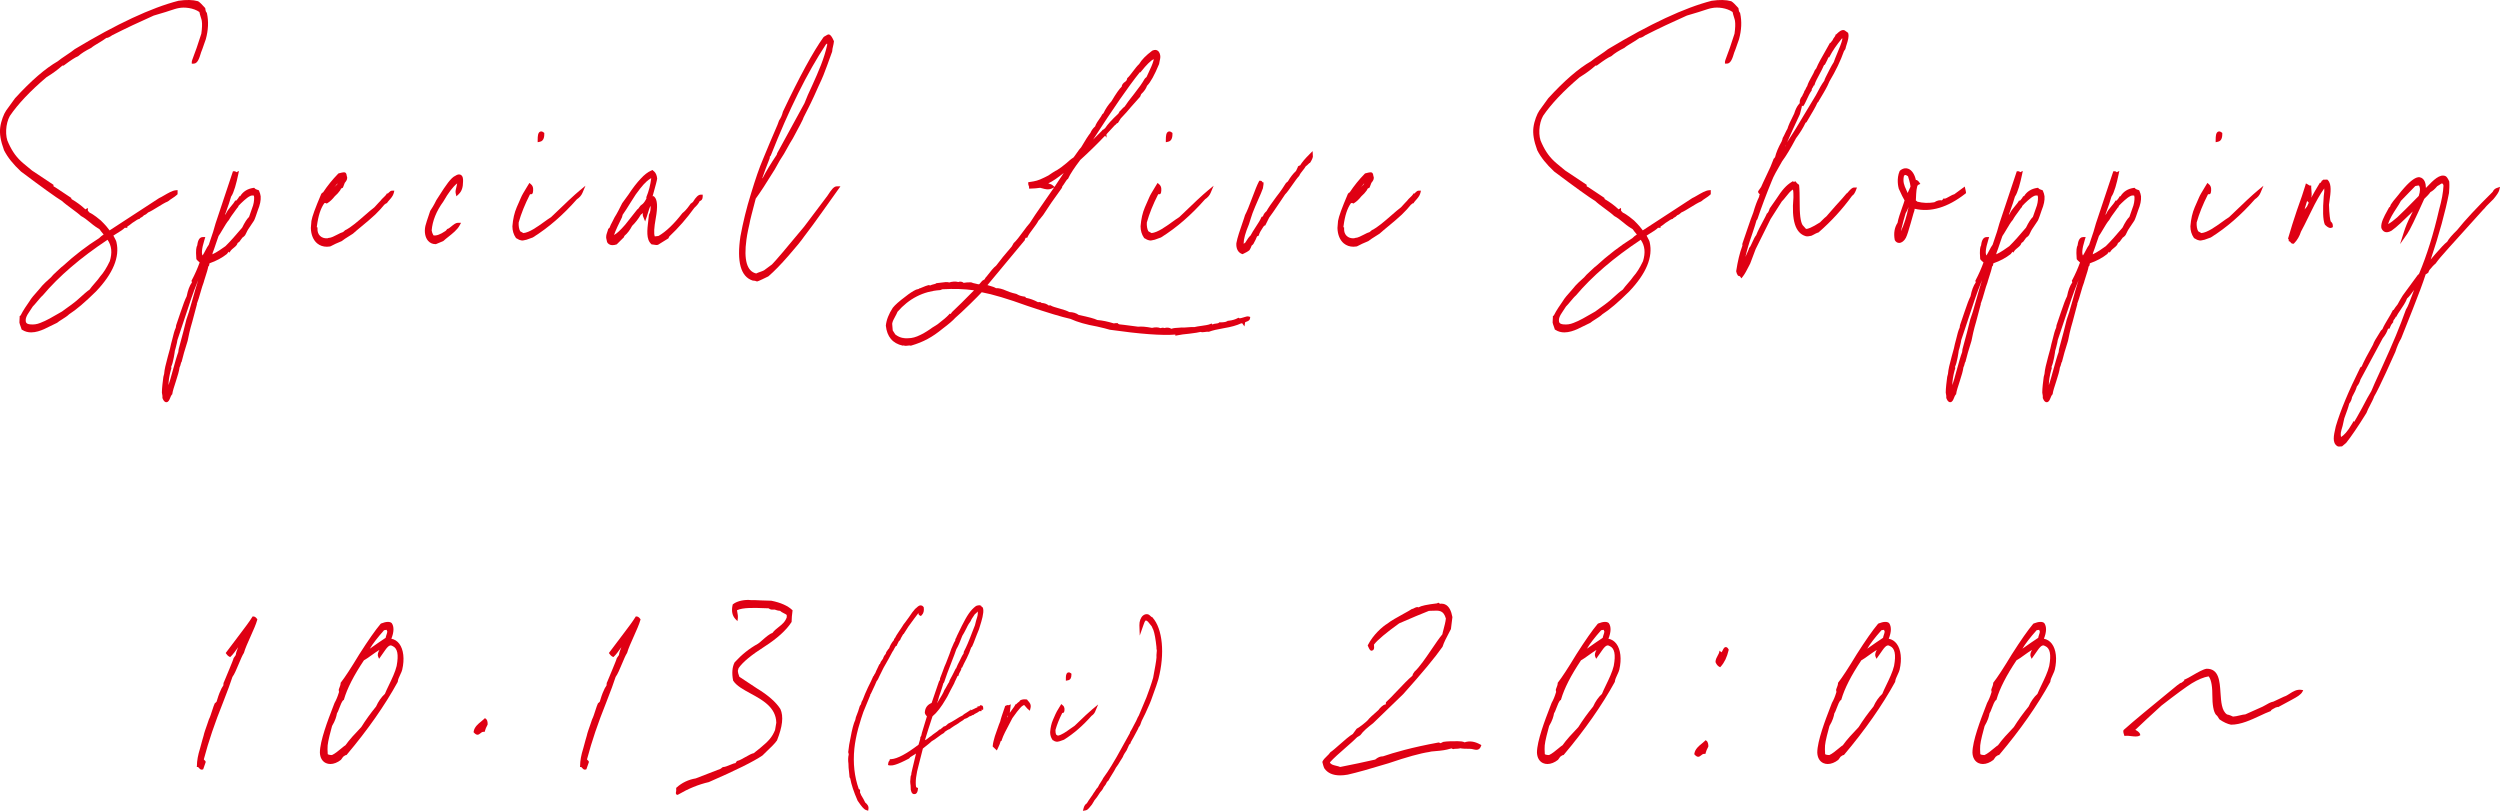 <svg height="126.623" viewBox="0 0 390.4 126.623" width="390.4" xmlns="http://www.w3.org/2000/svg"><g fill="#df0013"><path d="m39.556 96.268h-.112l-.059.096c-.436.712-1.113 1.605-1.898 2.639l-2.153 2.854-.086.118.084.119c.077.109.237.336.489.457l.12.057.099-.089c.298-.266.726-.854 1.151-1.449-.182.426-.337.862-.377 1.228l-.313.449-.034.028v.063c-.043.213-1.065 2.646-1.481 3.648-.095.136-.104.332-.104.543-.219.32-.377.615-.459.855-.193.368-.495 1.292-.606 1.699-.046.026-.079.066-.117.12l-.11.078-.061.07c-.102.194-.235.606-.39 1.083-.17.525-.362 1.12-.504 1.372l-.02.052c-.023.097-.138.419-.258.76-.227.637-.505 1.424-.566 1.777-.042.089-.085.25-.184.63-.085.328-.202.781-.365 1.342-.326 1.024-.492 1.939-.492 2.717l-.021.196h.2c.024.012.078.077.114.12.095.114.242.291.453.291.045 0 .092-.008.142-.026l.09-.032.375-1.074.012-.066c0-.128-.092-.204-.165-.264-.109-.09-.13-.123-.117-.176.76-2.861 1.664-5.532 3.023-8.931.679-1.747 1.158-3.014 1.439-3.913.309-.405.658-1.245.997-2.057.278-.668.566-1.359.777-1.66l.029-.063c.168-.624.603-1.592 1.022-2.528.426-.95.867-1.933 1.044-2.588l.024-.09-.054-.077c-.177-.252-.371-.38-.578-.38z"/><path d="m61.114 99.745c.416-1.039.445-1.89.058-2.438-.286-.273-.86-.254-1.656.057l-.081.058c-.826.984-1.943 2.58-3.323 4.747-1.298 2.147-2.267 3.63-2.878 4.407l-.043.054v.069c0 .224-.114.509-.19.698-.032.081-.056.141-.07.19-.052.084-.036.184-.016.318.009.054.024.155.036.155l-.028.058c-.195.652-.396 1.14-.685 1.66-.074.199-.17.446-.279.73-.701 1.813-2.006 5.189-2.006 7.021.033.79.367 1.371.942 1.635.213.098.447.146.692.146.527 0 1.107-.223 1.65-.649l.351-.486c.041-.023.084-.055.136-.094.066-.049.221-.165.285-.165h.093l.061-.071c3.261-3.866 5.933-7.683 7.941-11.346l.024-.096c0-.244.213-.702.385-1.07.143-.306.266-.57.301-.759.381-1.639.211-3.149-.455-4.039-.319-.427-.746-.697-1.245-.791zm-3.356 1.552c.468-.789 1.168-1.697 2.213-2.878.22-.049.351-.057.422-.058.003.075.023.148.054.207.011.021.023.041.037.059-.018.159-.078.34-.137.517-.053.162-.104.317-.124.458-.56.366-1.669 1.125-2.465 1.697zm.97 9.034c-.87 1.068-1.636 2.129-2.314 3.214-1.016 1.065-1.845 1.952-2.467 2.832-.132.07-.322.226-.635.486-.441.366-1.041.864-1.475 1.046-.423-.005-.615-.092-.659-.146-.066-1.234-.06-1.433.271-2.849l.405-1.545c.502-.828.691-1.515.761-1.963.113-.153.216-.419.365-.816.178-.472.421-1.12.652-1.261l.066-.041.021-.075c.487-1.692 1.534-3.744 3.111-6.097.288-.148.716-.455 1.167-.779.419-.3.877-.628 1.252-.85-.156.305-.35.684-.192 1.059l.141.334.966-1.379c.591-.846.88-.771 1.133-.62.779.342.977 1.306.644 3.116-.219.934-.748 2.031-1.215 2.999-.241.501-.47.975-.619 1.357-.556.506-1.031 1.188-1.38 1.978z"/><path d="m75.864 112.242-.14-.099-.119.122c-.121.124-.28.252-.449.387-.479.386-1.077.866-1.189 1.591l-.015.094.063.071c.218.241.395.329.55.329.168 0 .31-.101.449-.22.145-.123.281-.24.526-.24h.158l.036-.154c.064-.274.199-.562.396-.937l.023-.093c0-.452-.087-.706-.29-.852z"/><path d="m99.395 96.268h-.112l-.059.096c-.436.712-1.113 1.605-1.898 2.639l-2.153 2.854-.086.118.084.119c.077.109.237.336.489.457l.12.057.099-.089c.298-.266.726-.854 1.151-1.449-.182.426-.337.862-.377 1.228l-.313.449-.034.028v.063c-.043.213-1.065 2.646-1.481 3.648-.095.136-.104.332-.104.543-.219.32-.377.615-.459.855-.193.368-.495 1.292-.606 1.699-.046.026-.079.066-.117.12l-.11.078-.061.07c-.102.194-.235.606-.39 1.083-.17.525-.362 1.12-.504 1.372l-.02.052c-.023.097-.138.419-.258.76-.227.637-.505 1.424-.566 1.777-.042.089-.085.25-.184.63-.085.328-.202.781-.365 1.342-.326 1.024-.492 1.939-.492 2.717l-.021.196h.2c.024.012.078.077.114.12.095.114.242.291.453.291.045 0 .092-.008.142-.026l.09-.032.375-1.074.012-.066c0-.128-.092-.204-.165-.264-.109-.09-.13-.123-.117-.176.76-2.861 1.664-5.532 3.023-8.931.679-1.747 1.158-3.014 1.439-3.913.309-.405.658-1.245.997-2.057.278-.668.566-1.359.777-1.66l.029-.063c.168-.624.603-1.592 1.022-2.528.426-.95.867-1.933 1.044-2.588l.024-.09-.054-.077c-.177-.252-.371-.38-.578-.38z"/><path d="m120.459 93.809c-.369 0-.95-.023-1.545-.048-.622-.025-1.254-.061-1.668-.049-.83-.1-2.081.089-2.765.632l-.055.043-.016.068c-.222.952-.065 1.709.465 2.251l.284.291.057-.403c.048-.343-.022-.715-.079-1.014-.02-.101-.037-.199-.048-.28.889-.455 2.834-.38 4.136-.33.308.012.582.022.804.025.125.111.319.197.43.197h.517c.252.09.514.18.835.195.142.146.36.257.59.374.169.086.357.182.46.273-.026.156-.013.239.011.32-.237.748-.742 1.145-1.276 1.566-.343.27-.697.549-.979.928-.414.117-.99.605-1.642 1.182-.226.2-.506.448-.609.494-1.366.759-2.52 1.678-3.632 2.893l-.031.046c-.363.726-.438 1.663-.224 2.783l.03.073c.529.795 1.583 1.368 2.699 1.975 1.862 1.013 3.974 2.161 4.018 4.569l-.194 1.139c-.464 1.136-1.002 1.714-2.281 2.773l-1.054.846c-.276.036-.676.252-1.272.591-.451.255-.961.545-1.198.585-.144 0-.212.118-.267.212-.033.059-.074.128-.122.171h-.009c-.165 0-.398.093-.796.257-.369.153-.828.343-1.079.343-.103 0-.172.062-.259.142-.051.046-.17.154-.224.154l-3.82 1.478c-1.159.195-2.166.675-2.994 1.427l-.065.059.005.437c-.067.291-.083.439.004.548l.095.091h.15l.047-.027c1.62-.946 3.178-1.582 4.8-1.957 4.241-1.848 6.978-3.206 8.365-4.15l.038-.034c.114-.131.361-.365.647-.635.555-.526 1.245-1.18 1.591-1.684.867-2.165 1.046-3.76.534-4.903-.67-1.065-1.931-2.176-3.639-3.208l-2.773-1.835c-.165-.411-.23-.745-.236-.923l.121-.431c.688-.969 1.941-2.008 4.056-3.362 1.95-1.249 3.4-2.562 4.192-3.799l.032-.049v-.059c0-.369.066-1.246.135-1.638l.018-.105-.077-.074c-.677-.646-1.782-1.14-3.236-1.432z"/><path d="m139.596 101.402c.027-.039.077-.118.108-.213.054-.064.116-.159.198-.313h.104l.077-.184c.027-.065.076-.154.129-.253.063-.12.133-.25.191-.377l.087-.018.074-.105.045-.097c.03-.113.14-.298.237-.461.069-.118.142-.238.199-.356h.065l.087-.148c.402-.683.836-1.312 1.546-2.246l.688-.913c-.015.147.01.303.183.386l.193.093.15-.153c.26-.264.365-.669.299-1.139l-.011-.079-.049-.063c-.137-.176-.291-.221-.396-.229-.245-.017-.475.179-.641.34-.064.062-.138.133-.185.159l-.074.06c-.285.316-.595.732-.94 1.262-.413.59-.71.967-.876 1.177-.079.135-.306.511-.716 1.097-.292.417-.509.778-.658 1.095l-.097.01v.195c-.354.41-.617.858-.765 1.304-.093.08-.182.201-.287.363l-.135.193c-.049.07-.091.217-.114.333-.2.202-.337.44-.425.738-.248.299-.404.574-.475.835 0 0-.002 0-.003.001l-.105.051-.044.109c-.039.098-.117.255-.202.43-.141.285-.297.606-.379.84-.102.122-.183.271-.264.469h-.052l-.075.189c-.108.272-.376.819-.748 1.564-.33.707-.615 1.375-.812 1.921-.145.207-.242.453-.283.714l-.147.21-.045.094c-.131.49-.342 1.09-.607 1.737l-.022.113c0 .039-.033.154-.046.203-.01.036-.018.066-.023.092-.258.548-.498 1.457-.732 2.76-.165.709-.285 1.449-.357 2.198l-.043.048.064.091c.011.036.019.102.029.169.007.045.014.091.021.131-.106.395-.121.914-.045 1.424-.018.33.045.887.101 1.379.031.283.061.527.061.642v.079l.121.216c.164.934.53 2.051 1.147 3.462l.117.169c.434.635.823 1.17 1.194 1.292l.341.112.05-.355c.044-.308-.124-.612-.512-.926-.166-.362-.381-.75-.654-1.184-.021-.115-.076-.212-.118-.287-.016-.027-.031-.048-.034-.035v-.498l-.193-.09c-.69-1.924-.925-4.048-.698-6.319.102-.98.302-2.024.61-3.185.373-1.288.612-2.054.798-2.552l1.079-2.621.022-.169.064-.031.045-.102c.04-.091.116-.251.209-.445.208-.438.487-1.025.651-1.44.042-.039.078-.085.108-.133l.113-.186c.105-.256.304-.645.488-1.01.148-.291.288-.568.357-.727.583-1.008 1.082-1.906 1.408-2.541.083-.082.147-.207.225-.368z"/><path d="m150.261 104.227.044-.105c.089-.211.309-.674.639-1.292.292-.578.531-1.153.71-1.71l.092-.096.062-.083c.146-.292.316-.742.523-1.296l.214-.553c.127-.334.227-.596.336-.828.04-.145.098-.329.162-.537.258-.827.61-1.96.491-2.638l-.075-.244-.171-.081-.033-.14-.13-.062c-.159-.076-.325-.041-.516 0l-.195.069c-.874.645-1.392 1.481-2.224 3.116l-.774 1.592c-.049.175-.121.299-.172.372l-.06.103v.095c-.006.036-.012.078-.017.124-.135.177-.257.46-.405.821-.059.145-.107.27-.14.322l-.042.085c-.137.447-.438 1.221-.66 1.786l-.182.475c-.144.274-.346.83-.541 1.367-.148.408-.288.795-.402 1.054-.021.09-.018.18-.007.255-.072.063-.15.149-.174.257l-1.133 3.319-.023.01c-.661.283-1.013.773-1.04 1.523.034.193.139.368.332.551-.074.255-.186.61-.296.964-.144.458-.286.915-.341 1.13-.086.205-.209.722-.252.935l-.149.257v.081c0 .05.005.085.021.065l-.049.061v.096c-.005.05-.062.228-.101.345-.056.172-.113.349-.146.5-1.912 1.449-3.304 2.188-4.25 2.257l-.229.007-.051.214c-.057.06-.152.161-.183.334l-.062.352h.085v.053l.274.023c.34.028.999-.053 2.918-1.075l.107-.096c.013-.018.049-.073.08-.11.13-.068.315-.189.499-.312.154-.102.308-.205.419-.265-.067.269-.139.574-.217.91l-.349 1.457c-.166.62-.186.892-.181.992-.044.053-.099.138-.097.248-.084.754-.084.781 0 1.408.025.296.025.518.025.629l.067.241c.043.143.135.449.473.449.062 0 .133-.01.213-.034.198-.094.322-.338.358-.704l.021-.21-.19-.091c-.036-.017-.072-.031-.107-.04-.148-.826-.004-2.029.432-3.585l.624-2.454c.114-.097.276-.224.452-.361.338-.264.717-.562.94-.787.266-.128.622-.394.996-.675.31-.231.66-.494.838-.573l.075-.033.113-.177c.046-.028.102-.065.176-.115l.198-.131c.074-.024.136-.065.189-.101.021-.015.044-.032.017-.034h.097l.078-.056c.435-.311.908-.618 1.407-.911l.09-.082c.036-.041.19-.131.293-.191.204-.12.415-.243.553-.401.209-.047.48-.151.747-.381.199-.039.361-.113.475-.213h.137l.089-.09c.043-.044.201-.125.317-.184.198-.102.401-.206.548-.342h.325v-.134c.022-.01.043-.021.062-.03l-.062-.193v-.019l.1.193.17-.082v-.188c0-.302-.109-.454-.326-.454l-.141-.023-.089.126c-.018.013-.04.03-.064.051h-.275v.154c-.159.05-.341.141-.543.243-.134.068-.288.145-.418.198l-.124-.108-.038.163c-.015.003-.028.006-.041.007l-.106.011-.075.077c-.051.052-.215.149-.347.227-.234.139-.477.282-.634.451-.247.118-.632.315-1.15.666-.367.233-.729.435-1.074.599l-.087.063c-.341.353-.486.371-.485.371h-.131l-.089.096c-.035.038-.101.084-.171.136-.107.081-.218.164-.305.252-.02.005-.036.011-.051.016h-.089l-.089.099c-.099.109-.349.283-.569.437-.239.167-.467.325-.617.47-.118.06-.299.202-.697.522-.091.029-.183.077-.275.135.125-.444.293-.987.509-1.656l.674-2.073c.666-.541 1.374-1.457 2.093-2.705.135-.193.298-.52.544-1.014l.127-.25c.264-.514.458-.895.607-1.144l.033-.078c.032-.123.14-.333.233-.518.098-.191.19-.374.248-.536.022-.022.045-.047.065-.071h.102l.055-.231c.005-.021.045-.153.331-.666.067-.096.069-.199.055-.276.019-.03.033-.061.045-.089l.104-.049zm-.777-.273c-.079.177-.145.325-.188.445h-.047l-.137.273c-.166.335-.609 1.227-.788 1.514-.062.091-.089.219-.1.315-.112.141-.229.354-.389.654-.092.173-.23.435-.288.494l-.068.111c-.145.414-.553 1.078-.822 1.517-.1.162-.185.301-.241.4-.03.03-.063.066-.099.106.029-.071.061-.143.093-.219l.053-.134c.093-.398.234-.853.423-1.357.176-.502.32-.964.429-1.373.052-.042.116-.109.14-.212.284-.862.617-1.778.992-2.72.492-1.241.788-2.061.896-2.386.286-.482.581-1.148.929-2.095.149-.221.363-.608.623-1.13.288-.617.52-.956.662-1.132l.054-.1c.062-.197.33-.584.489-.815.057-.081.104-.152.141-.207.11-.068.223-.167.335-.296l.092-.112h.002s.008 0 .013 0c.046.465-.019.669-.217 1.299l-.05.177c-.08.286-.14.502-.168.668-.089.212-.226.569-.383.979-.237.621-.522 1.368-.761 1.912-.183.411-.371.836-.556 1.173l-.047.099v.077c-.011.056-.025.125-.034.194-.177.226-.359.601-.59 1.088-.109.233-.224.473-.312.613l-.08.18z"/><path d="m160.46 109.345-.076-.108-.131-.017c-.37-.047-.707.008-.951.158l-.145.201c-.132.065-.247.175-.352.275-.043.042-.108.104-.104.108l-.134.039-.058.128c-.065.147-.238.378-.421.622-.136.181-.279.373-.406.567.031-.164.066-.414.105-.806l.053-.529-.295.14-.219-.018c-.109 0-.185.053-.25.116h-.105l-.065.211c-.031.098-.092.274-.167.49-.197.571-.468 1.352-.548 1.746-.11.24-.245.621-.442 1.184l-.386 1.109-.035.126c-.089.307-.272.945-.297 1.352l-.008.139.642.611.18-.37c.192-.399.336-.761.437-1.103h.105l.066-.208c.216-.669.711-1.596 1.147-2.414.195-.365.375-.702.496-.952.544-.775.948-1.303 1.217-1.586.144-.175.328-.329.514-.429h.154c.048.055.104.126.161.196.114.142.231.283.308.348l.375.321.112-.48c.119-.508-.182-.835-.361-1.03-.044-.047-.085-.091-.116-.135zm-3.079 2.54c-.04.059-.083.123-.127.191.026-.074.055-.155.085-.244.006-.016.011-.032.017-.05h.066c-.015.034-.028.069-.041.102z"/><path d="m170.45 111.789c.265-.177.459-.401.564-.653l.474-1.125-.941.778c-.479.397-1.315 1.174-2.743 2.557-.194.117-.43.286-.687.472-.58.419-1.365.985-1.923 1.058l-.25-.143c-.098-.198-.135-.456-.122-.741.234-.838.573-1.688 1.062-2.656.01 0 .021 0 .03-.002l.161-.028.079-.112.051-.122c.046-.268.075-.652-.209-.896l-.269-.231-.314.519c-.295.484-.489.803-.588 1.052l-.405.926c-.233.539-.373 1.15-.43 1.892 0 .439.121.845.351 1.174l.055.079.091.032c.027.01.092.053.122.074.075.05.146.098.302.112l.136.025c.107 0 .216-.027.311-.051.046-.011.089-.025.121-.026l.672-.239c1.527-.958 2.935-2.177 4.301-3.725z"/><path d="m167.315 105.355v-.154l-.125-.09c-.068-.05-.187-.132-.336-.106l-.146.036-.02.029c-.242.156-.242.619-.242.864v.368l.36-.074c.338-.069.509-.363.509-.872z"/><path d="m179.939 96.374-.098-.02c-.033-.015-.115-.093-.164-.14-.124-.118-.266-.252-.444-.289-.261-.052-.524.018-.744.202-.361.305-.581.906-.56 1.529l.055 1.597.576-1.646c.104-.306.212-.621.373-.726.271.081.434.301.617.552.093.126.188.255.301.371.036.115.09.227.156.353l.1.211c.188.498.365 1.472.488 2.68-.017.108 0 .264.056.543-.057.617-.077.931-.051 1.085-.028.496-.273 1.831-.527 3.173-.281.985-.724 2.225-1.04 3.047l-1.195 2.845c-.075.096-.182.297-.403.817-.08.131-.212.388-.357.672-.187.366-.419.822-.551 1.009l-.069.121v.095l-2.076 3.74c-.2.352-1.238 2.165-2.083 3.282l-.04.072c-.049.125-.193.346-.333.56-.183.281-.372.571-.474.823-.139.116-.262.303-.411.541-.055.086-.129.205-.154.231l-.072.092c-.09.177-.297.468-.496.748-.225.315-.456.64-.594.899-.235.139-.41.392-.498.725l-.119.454.462-.083c.239-.043.447-.283.737-.646.068-.085.125-.16.161-.193l.081-.112c.035-.084.107-.192.178-.301.075-.116.148-.232.197-.33.197-.198.532-.666.884-1.24.176-.179.396-.432.556-.815.209-.224.384-.5.51-.803l.196-.186.064-.091c.093-.198.307-.542.513-.874.245-.395.498-.803.63-1.09.193-.219.433-.622.665-1.012.143-.241.291-.491.367-.585l.053-.101c.077-.256.322-.626.572-.988.029-.056.079-.169.138-.303.086-.197.229-.525.264-.584l.175-.163c.045-.066.06-.136.073-.225.22-.356.555-.982 1.058-1.931.062-.088.092-.175.119-.251.038-.107.071-.199.197-.325l.1-.184c.05-.121.139-.339.225-.622.419-.809.816-1.66 1.253-2.686l.22-.548c.721-1.976 1.062-2.966 1.141-3.303 1.032-3.971.67-7.83-.901-9.602l-.053-.071z"/><path d="m228.706 115.918c-.243-.139-.695-.171-1.067-.171-.894 0-1.6 0-2.235.101l-.055.017c-.058.027-.11.055-.158.08-.1.052-.186.097-.237.097l-.072.011c-.035-.044-.116-.111-.239-.106-4.181.76-7.021 1.593-8.675 2.161-.453.006-.761.133-1.226.506l-2.637.58-2.825.576c-.188-.086-.412-.139-.63-.189-.511-.119-.864-.224-.969-.533.529-.611 1.572-1.523 2.498-2.332.712-.623 1.386-1.212 1.748-1.596l.46-.281.06-.056c.429-.613 1.192-1.24 1.972-1.84l4.692-4.535c3.004-3.349 4.956-5.699 6.145-7.397l.027-.057c.182-.606.598-1.397 1.125-2.398l.169-.321.231-1.871-.006-.03c-.173-.93-.48-1.532-.938-1.841-.289-.195-.635-.265-1.026-.21-.05-.07-.111-.153-.229-.153-.08 0-.134.039-.175.085-1.633.197-2.493.379-2.911.625-.222-.114-.511.034-.698.132-.094.049-.224.117-.277.117h-.064l-.052.037c-.202.144-.684.409-1.241.716-.906.499-2.034 1.119-2.533 1.538-.769.458-2.212 1.721-3.036 3.327l-.043.083.036.086c.253.602.378.72.532.736.053.006.104-.006.148-.033.066-.016.126-.051.172-.101.153-.171.121-.478.096-.725-.004-.033-.007-.064-.01-.091.513-.689 1.918-1.87 3.941-3.32 2.127-.941 3.546-1.508 4.228-1.781.202-.081.342-.137.417-.169.196-.001.389-.011.574-.02 1.025-.051 1.707-.084 2.073 1.216-.045.503-.222 1.163-.363 1.695-.103.382-.163.616-.181.764-.474.567-1.057 1.425-1.673 2.332-.896 1.32-1.913 2.815-2.674 3.502l-.064.062v.057c-.027.023-.065.058-.104.112-.065.094-.136.262-.163.404-.639.529-1.586 1.528-2.426 2.413-.653.689-1.271 1.34-1.648 1.673l-.068.06v.091c0 .123-.012.198-.031.253-.023 0-.037 0-.055.002-.391.039-.921.629-1.085.874-.899.79-1.462 1.29-1.667 1.588-.255.274-1.201 1.049-1.739 1.337l-.594.812c-.525.302-1.306.99-2.062 1.657-.567.501-1.104.974-1.422 1.18l-.067.074c-.078.148-.279.342-.474.53-.282.272-.575.554-.705.863l-.025.06.016.063c0 .008.184.778.306.954.504.719 1.325 1.082 2.451 1.082.368 0 .768-.039 1.2-.116 1.374-.31 3.569-.924 6.355-1.776 2.866-.975 5.009-1.568 6.368-1.762l.058-.017c.1-.048.39-.071.757-.102.233-.019.511-.042.831-.077.88-.09 1.479-.26 1.845-.366.067.056.144.094.222.107.083.015.164.001.24-.035.224-.002.646-.015.912-.089.246.06.776.09 1.581.09.133 0 .283.037.43.073.404.098.949.232 1.205-.502l.057-.16-.148-.082c-.91-.5-1.697-.611-2.473-.345z"/><path d="m251.173 99.745c.416-1.039.445-1.89.058-2.438-.286-.273-.86-.254-1.656.057l-.081.058c-.826.984-1.943 2.58-3.323 4.747-1.298 2.147-2.267 3.63-2.878 4.407l-.043.054v.069c0 .224-.114.509-.189.698-.032.08-.056.14-.07.189-.053.085-.037.186-.016.321.008.054.023.154.035.154l-.027.056c-.196.653-.397 1.141-.686 1.66-.074.199-.17.446-.279.73-.701 1.813-2.006 5.189-2.006 7.021.033.79.367 1.371.942 1.635.213.098.447.146.692.146.527 0 1.108-.223 1.651-.649l.35-.486c.041-.023.084-.055.136-.094.066-.049.221-.165.285-.165h.093l.061-.071c3.26-3.865 5.932-7.682 7.942-11.346l.024-.096c0-.244.213-.702.384-1.07.143-.306.266-.57.301-.758.381-1.639.211-3.149-.455-4.039-.319-.427-.746-.697-1.245-.791zm-3.356 1.552c.468-.789 1.168-1.697 2.213-2.878.22-.049.351-.057.422-.058.003.075.023.148.054.207.011.021.023.041.037.059-.018.159-.078.34-.137.517-.053.162-.104.317-.124.458-.56.366-1.669 1.125-2.465 1.697zm.97 9.034c-.87 1.068-1.636 2.129-2.314 3.214-1.016 1.065-1.845 1.952-2.467 2.832-.132.07-.322.226-.635.486-.441.366-1.041.864-1.475 1.046-.423-.005-.615-.092-.659-.146-.066-1.234-.06-1.433.271-2.849l.405-1.545c.502-.828.691-1.515.761-1.963.113-.153.216-.419.365-.816.178-.472.421-1.12.652-1.261l.066-.041.021-.075c.487-1.692 1.534-3.744 3.111-6.097.288-.148.716-.455 1.167-.779.419-.3.877-.628 1.252-.85-.156.305-.35.684-.192 1.059l.141.334.966-1.379c.591-.846.88-.771 1.133-.62.779.342.977 1.306.644 3.116-.219.934-.748 2.031-1.215 2.999-.241.501-.47.975-.619 1.357-.556.506-1.031 1.188-1.38 1.978z"/><path d="m269.504 101.044h-.007c-.234.005-.354.248-.471.484-.054.109-.154.311-.199.334 0 0-.017-.004-.05-.033l-.251-.224-.076.328c-.02.082-.102.232-.182.377-.167.305-.375.684-.375 1.046l.019.084c.122.262.286.548.577.686l.135.064.1-.111c.566-.629.965-1.462 1.217-2.548l.018-.074-.036-.067c-.081-.149-.212-.346-.418-.346z"/><path d="m266.349 115.586-.119.122c-.121.124-.28.252-.449.387-.479.386-1.077.866-1.189 1.591l-.015.094.063.071c.218.242.395.329.55.329.168 0 .31-.101.449-.22.145-.123.281-.24.526-.24h.158l.036-.154c.064-.274.199-.562.396-.937l.023-.093c0-.194-.028-.664-.29-.851l-.14-.099z"/><path d="m294.947 99.745c.416-1.039.445-1.89.058-2.438-.285-.273-.86-.254-1.656.057l-.081.058c-.826.984-1.943 2.58-3.323 4.747-1.298 2.147-2.267 3.63-2.878 4.407l-.043.054v.069c0 .224-.114.509-.189.698-.032.08-.056.14-.07.189-.053.085-.037.186-.016.321.008.054.023.154.035.154l-.027.056c-.196.653-.397 1.141-.686 1.66-.074.199-.17.446-.279.73-.701 1.813-2.006 5.189-2.006 7.021.033.79.367 1.371.942 1.635.213.098.447.146.692.146.527 0 1.108-.223 1.651-.649l.35-.486c.041-.023.084-.055.136-.094.066-.049.221-.165.285-.165h.093l.061-.071c3.26-3.865 5.932-7.682 7.942-11.346l.024-.096c0-.244.213-.702.384-1.07.143-.306.266-.57.301-.758.381-1.639.211-3.149-.455-4.039-.319-.427-.746-.697-1.245-.791zm-3.356 1.552c.468-.789 1.168-1.697 2.213-2.878.22-.049.351-.057.422-.058.003.075.023.148.054.207.011.021.023.041.037.059-.018.159-.078.34-.137.517-.053.162-.104.317-.124.458-.56.366-1.669 1.125-2.465 1.697zm.97 9.034c-.87 1.068-1.636 2.129-2.314 3.214-1.016 1.065-1.845 1.952-2.467 2.832-.132.07-.322.226-.635.486-.441.366-1.041.864-1.475 1.046-.423-.005-.615-.092-.659-.146-.066-1.234-.06-1.433.271-2.849l.405-1.545c.502-.828.691-1.515.761-1.963.113-.153.216-.419.365-.816.178-.472.421-1.12.652-1.261l.066-.041.021-.075c.487-1.692 1.534-3.744 3.111-6.097.288-.148.716-.455 1.167-.779.419-.3.877-.628 1.252-.85-.156.305-.35.684-.192 1.059l.141.334.966-1.379c.591-.846.881-.771 1.133-.62.779.342.977 1.306.644 3.116-.219.934-.748 2.031-1.215 2.999-.241.501-.47.975-.619 1.357-.556.506-1.031 1.188-1.38 1.978z"/><path d="m319.178 99.745c.416-1.039.445-1.89.058-2.438-.286-.273-.86-.254-1.656.057l-.081.058c-.826.984-1.943 2.58-3.323 4.747-1.298 2.147-2.267 3.63-2.878 4.407l-.043.054v.069c0 .224-.114.509-.19.698-.032.081-.056.141-.07.19-.052.084-.036.184-.016.318.009.054.024.155.036.155l-.028.058c-.195.652-.396 1.14-.685 1.66-.074.199-.17.446-.279.73-.701 1.813-2.006 5.189-2.006 7.021.033.79.367 1.371.942 1.635.213.098.447.146.692.146.527 0 1.107-.223 1.65-.649l.351-.486c.041-.023.084-.055.136-.094.066-.049.221-.165.285-.165h.093l.061-.071c3.261-3.866 5.933-7.683 7.941-11.346l.024-.096c0-.244.213-.702.385-1.07.143-.306.266-.57.301-.759.381-1.639.211-3.149-.455-4.039-.319-.427-.746-.697-1.245-.791zm-3.356 1.552c.468-.789 1.168-1.697 2.213-2.878.22-.049.351-.057.422-.058.003.075.023.148.054.207.011.021.023.041.037.059-.018.159-.078.34-.137.517-.053.162-.104.317-.124.458-.56.366-1.669 1.125-2.465 1.697zm.97 9.034c-.87 1.068-1.636 2.129-2.314 3.214-1.016 1.065-1.845 1.952-2.467 2.832-.132.07-.322.226-.635.486-.441.366-1.041.864-1.475 1.046-.423-.005-.615-.092-.659-.146-.066-1.234-.06-1.433.271-2.849l.405-1.545c.502-.828.691-1.515.761-1.963.113-.153.216-.419.365-.816.178-.472.421-1.12.652-1.261l.066-.041.021-.075c.487-1.692 1.534-3.744 3.111-6.097.288-.148.716-.455 1.167-.779.419-.3.877-.628 1.252-.85-.156.305-.35.684-.192 1.059l.141.334.966-1.379c.591-.846.88-.771 1.133-.62.779.342.977 1.306.644 3.116-.219.934-.748 2.031-1.215 2.999-.241.501-.47.975-.619 1.357-.556.506-1.031 1.188-1.38 1.978z"/><path d="m357.57 108.318c-.302.193-.586.376-.915.476l-1.642.77c-.441.073-.936.366-1.298.581-.158.094-.307.182-.394.212l-2.685 1.2c-.22.009-.514.077-.851.156-.363.085-.772.181-1.078.19-.186-.091-.521-.249-.935-.335-.829-.544-.924-1.979-1.016-3.366-.122-1.854-.249-3.771-2.153-3.771-.527.058-1.426.579-2.218 1.039-.469.272-.911.529-1.166.624l-.128.03v.139c-.02.046-.153.145-.233.205-.063.047-.127.095-.182.142-.203.034-.378.18-.499.281-.027.023-.052.044-.071.059l-.086.046c-.477.393-1.064.874-1.712 1.404-2.167 1.775-5.136 4.206-6.641 5.561-.177.175-.077.471.039.814l.053.157.165-.023c.229-.032.555.006.868.043.251.03.494.058.715.058.231 0 .437-.032.598-.127l.128-.076-.036-.145c-.081-.319-.463-.538-.744-.688.971-.945 2.599-2.431 3.7-3.436l.396-.363c2.132-1.659 3.897-2.954 4.722-3.464.969-.591 1.897-.975 2.628-1.088.278.333.579 1.094.579 2.829 0 1.657.187 2.693.571 3.168l.06.074h.049c.066.065.201.266.402.599l.056.06c.577.408 1.229.713 1.783.819 1.531 0 3.124-.745 4.53-1.402.572-.268 1.113-.52 1.596-.696l.09-.036.031-.089c.037-.104.43-.303.559-.369.092-.046.153-.078.198-.106.115-.01.205-.046.287-.084l.048.047 2.062-1.113.008-.004c.083-.05.186-.105.3-.167.508-.277 1.203-.656 1.443-1.131l.122-.243-.269-.044c-.729-.122-1.318.253-1.835.583z"/><path d="m26.313 31.39c.08-.092.341-.263.569-.413.289-.19.587-.386.763-.565l.086-.088v-.638l-.328.031c-.488.046-1.19.456-1.811.817-.284.166-.553.323-.753.407l-7.724 5.038c-.21-.3-.619-.814-1.367-1.546-.194-.167-1.134-.957-1.774-1.239-.057-.102-.143-.172-.203-.221-.017-.013-.037-.03-.043-.015l-.019-.489-.372.225c-.648-.607-1.352-1.128-2.144-1.588-.019-.033-.042-.067-.066-.103v-.095l-1.727-1.149c-.413-.279-.754-.509-1.048-.67v-.227l-3.359-2.236-1.342-1.113c-1.023-.867-1.691-1.77-2.315-3.137-.582-1.055-.481-3.06.202-4.27 1.26-1.859 3.196-3.902 5.718-6.044.968-.592 1.799-1.202 2.474-1.814h.2l.08-.06c1.071-.799 1.731-1.226 2.141-1.385l.092-.057c.438-.398 1.102-.82 1.971-1.254l.068-.046c.213-.194.67-.468 1.111-.734.44-.264.894-.536 1.204-.783.231-.004.529-.143.912-.42 2.057-1.045 4.254-2.084 6.496-3.077l1.871-.56.526-.173c.66-.217 1.181-.389 1.521-.438.897-.184 2.304-.026 3.216.616.044.253.138.554.223.824.065.21.134.427.149.542.076.488.048 1.187-.074 2.027l-.735 2.225-.353.957c-.383 1.037-.401 1.093-.401 1.186v.3h.3c.619 0 .891-.894 1.108-1.612l.033-.117c.132-.301.317-.842.48-1.319.11-.322.206-.604.271-.766.394-1.438.453-2.799.177-4.046l-.02-.089-.066-.063c-.027-.026-.12-.144-.169-.561l-.011-.098-.178-.192c-.312-.346-.641-.697-.907-.86l-.073-.032c-.772-.221-1.808-.245-3.018-.064-4.213 1.077-9.65 3.61-16.207 7.56-.268.235-.8.592-1.314.937-.554.372-1.077.722-1.326.948-1.979 1.144-4.158 3.026-6.682 5.782l-1.39 1.923c-.349.498-.787 1.611-.919 2.611-.129.989.055 2.116.594 3.581.552 1.092 1.409 2.173 2.646 3.325 3.213 2.413 5.515 4.069 6.428 4.619.297.294.874.721 1.484 1.173.567.42 1.153.854 1.42 1.118l.069.051c.417.224.896.566 1.421 1.016.601.516 1.098.827 1.449 1.043.13.206.348.466.542.698.033.039.065.078.096.114-.277.177-.522.375-.707.573-1.935 1.214-3.837 2.675-5.653 4.344-.117.07-.266.207-.549.471l-.387.357c-.47.427-.774.736-.929.945-.332.277-1.396 1.25-1.748 1.754-.102.127-.249.292-.416.479-.413.462-.926 1.037-1.208 1.529-.389.557-.972 1.39-1.369 2.19l-.15.108v.155c0 .126-.013.286-.023.435-.011.144-.02.278-.016.421.03.17.114.401.196.624.049.132.094.251.11.321l.027.118.102.066c.447.291.927.399 1.401.399.733 0 1.452-.26 2.015-.505l2.037-.991.095-.072c.065-.075.38-.272.632-.431.423-.266.899-.566 1.156-.834 1.094-.694 2.499-1.888 4.186-3.556 2.663-2.791 3.739-5.384 3.2-7.691-.032-.185-.164-.439-.36-.805-.043-.079-.085-.157-.122-.229.166-.116.37-.239.582-.367.44-.267.894-.541 1.203-.852.034.003.065.003.092.003h.3v-.196c.051-.039.153-.11.362-.239l.446-.348c.084-.04.183-.108.331-.211.185-.129.494-.345.651-.373l.122-.028.071-.095c.018-.024.098-.1.201-.137v-.002c.154-.057.323-.226.417-.33.242-.085.457-.23.653-.439.367-.148.895-.473 1.451-.816.593-.365 1.206-.744 1.602-.892l.12-.083zm-13.808 15.075c-.257.231-.478.431-.618.543-.346.304-1.066.815-1.593 1.189-.321.228-.577.411-.603.443-.124.064-.331.186-.593.34-.717.421-1.916 1.126-2.806 1.445-.53.216-1.037.288-1.593.227-.602-.057-.683-.319-.685-.603-.034-.3.136-.744.474-1.226l.63-.96c.17-.16.404-.441.673-.762.306-.366.652-.781.887-.974 2.513-2.981 5.915-5.902 10.117-8.682.648.939.755 2.019.351 3.341-.517 1.072-.97 1.795-1.502 2.387-.164.264-.515.67-.854 1.063-.321.371-.625.723-.797.983-.378.245-.991.798-1.488 1.246z"/><path d="m35.705 39.304.107.155.247-.352c.07-.099.271-.265.434-.397.188-.155.351-.288.434-.407.04-.057.127-.179.188-.362l.262-.187.466-.637c.169-.105.462-.342.549-.608.023-.044.057-.109.093-.184.079-.164.187-.391.268-.507l.907-1.358c.105-.152.429-1.094.595-1.606.354-.865.499-1.557.453-2.2-.042-.296-.123-.574-.242-.828l-.053-.114-.212-.073c-.141-.047-.301-.099-.396-.2l-.106-.114-.154.022c-.9.128-1.602.576-2.04 1.297h-.112l-.09.129-.084.153c-.019.043-.117.156-.177.223-.052.06-.103.118-.148.177h-.18l-.083.166c-.069.138-.262.369-.466.613-.346.412-.733.876-.905 1.32-.041.036-.084.079-.129.129.062-.173.123-.348.186-.521.302-.848.613-1.723.773-2.325.447-.612.845-2.185 1.104-3.417l.124-.594-.404.193c-.066-.07-.168-.147-.317-.147h-.216l-2.72 8.159c-.138.584-.512 1.762-1.056 3.32-.159.19-.332.52-.529.896-.14.265-.303.577-.438.779-.005-.008-.01-.017-.015-.027-.13-.246-.18-.871.317-2.456l.122-.39h-.408c-.655 0-.8.879-.852 1.301-.14.223-.252.711-.141 2.059l.007.081.046.066c.087.124.212.231.333.335.046.04.093.08.134.118-.33.918-.741 1.848-1.224 2.766l-.052.098.071.241c-.374.534-.643 1.248-.82 2.178-.252.491-.547 1.26-.952 2.48l-.693 2.044-.016.096c0 .059-.005.08-.014.118-.01.041-.021.092-.026.17-.205.39-.388 1.147-.537 1.763-.07.292-.144.594-.18.682l-.021.075c-.041.292-.213.965-.513 2.007-.332 1.22-.522 2.016-.571 2.681l-.12.467c-.092.704-.229 1.767-.229 2.443 0 .024.009.093.027.187.025.132.086.44.063.567l-.016.093.133.283c.051.097.203.387.486.387h.021c.315-.016.448-.347.589-.697.065-.162.163-.406.236-.471l.086-.076.013-.114c.04-.343.263-1.043.551-1.923.296-.909.508-1.628.568-2.15.095-.153.146-.363.195-.567.018-.073.042-.176.062-.236l.059-.028.032-.141c.17-.729.474-1.783.913-3.17.128-.675.344-1.72.732-3.014l.729-2.735-.024-.035c.182-.427.381-1.122.574-1.795.173-.604.353-1.228.483-1.521l.073-.261-.005-.003c.014-.031.024-.062.034-.092.037-.142.107-.357.188-.603.165-.506.361-1.109.438-1.558.101-.069.164-.191.164-.33v-.092l.063-.09c1.031-.361 1.909-.832 2.683-1.44l.269-.362zm-4.771 4.494c-.303.952-.602 1.969-.913 3.108-.388 1.414-.69 2.404-.912 2.981-.281 1.146-.673 2.709-1.212 4.636l-.011.077c0 .033-.011.109-.021.186-.008.068-.015.135-.02.185-.223.584-.522 1.633-.904 3.025-.22.838-.431 1.555-.631 2.146 0-.641.124-1.437.376-2.381.121-.209.076-.394.041-.465.158-.346.305-.869.409-1.459.058-.305.099-.562.13-.758.028-.177.046-.298.038-.304l.119-.4c.183-.727.267-1.066.279-1.266l2.153-6.462c.258-.771.648-1.814 1.083-2.877-.002.009-.004.019-.006.027zm2.274-4.301c.13-.313.336-.929.535-1.525.149-.445.291-.871.386-1.118.153-.204.364-.561.606-.97.328-.554.735-1.244.992-1.51l.052-.072c.18-.354.55-.853.876-1.294.178-.241.341-.461.465-.646l.042.062.047-.2c.025-.04.047-.078.066-.113.39-.412 1.271-1.263 1.731-1.468.173-.107.354-.138.632-.102.102.233.048.99-.119 1.543l-.626 1.788c-.339.326-.675.849-1.077 1.676-1.007 1.187-1.842 2.139-2.61 2.895-.439.314-1.347.961-2.036 1.272.018-.071.032-.144.038-.219z"/><path d="m53.418 37.614c.14-.12.54-.406 1.698-1.122.311-.287.792-.684 1.321-1.122.724-.599 1.545-1.277 2.154-1.858.56-.554 1.021-1.035 1.438-1.562.095-.042.168-.112.228-.168.014-.014.028-.028.042-.041h.127l.084-.161c.025-.049.142-.177.234-.279.271-.299.642-.708.746-1.154l.087-.369h-.379c-.181 0-.315.128-.471.277-.058.055-.154.148-.137.156h-.176l-.086.154c-.064.115-.255.297-.423.457-.193.183-.376.358-.491.531-.071.062-.165.165-.321.336-.159.174-.38.417-.633.688-.413.306-.935.761-1.487 1.243-1.037.905-2.213 1.93-3.055 2.318l-.359.304c-.238.058-.536.213-.875.389-.444.231-.997.518-1.327.518-.08 0-.143.029-.194.061l-.007-.003-.077.005c-.427.026-.826-.108-1.104-.379-.277-.271-.415-.653-.398-1.107l.007-.197-.118-.056c0-.029.006-.077.022-.154.201-1.61.583-2.79 1.164-3.598.026-.003.05-.007.072-.011.044-.008.115-.02.138-.007l.155.088.151-.093c.364-.224.74-.581 1.114-1.056.019-.02.059-.057.11-.105.243-.227.471-.447.589-.639.116-.114.175-.237.218-.329.049-.103.063-.126.107-.147l.233-.111.103-.244c.088-.205.154-.361.198-.516.195-.228.374-.476.374-.763 0-.07 0-.179-.061-.297-.01-.047-.017-.089-.022-.126-.019-.109-.035-.212-.102-.308-.168-.235-.439-.165-1.101.007l-.081.021-.058.06c-.866.884-1.653 1.86-2.341 2.9-.08.024-.184.083-.279.228-.967 2.278-1.411 3.499-1.538 4.226-.021.156-.033.356-.045.551-.01.188-.02.371-.045.551.025 1.042.376 1.896.987 2.405.417.347.935.525 1.516.525.158 0 .321-.013.488-.04l.109-.041c.279-.171 1.217-.599 1.687-.781l.087-.052zm-.687-8.995c-.041.072-.078.145-.108.219-.141.109-.283.244-.429.403.16-.193.339-.401.537-.623z"/><path d="m71.97 27.314c-.356-.202-.768.071-.845.13-.682.256-1.575 1.598-2.507 3.068-.185.29-.34.536-.475.736-.416.857-.762 1.39-.931 1.631l-.04.083c-.06.19-.145.438-.237.71-.182.534-.388 1.139-.507 1.608-.196.921-.041 1.788.414 2.317.293.341.696.525 1.143.525.032 0 .065 0 .098-.003l1.1-.458.087-.058c.199-.19.462-.398.743-.62.649-.515 1.385-1.098 1.74-1.745l.244-.445h-.507c-.319 0-.658.277-1.018.57-.167.136-.42.343-.509.364l-.122.022-.071.102c-.1.143-.155.182-.227.233-.787.536-1.419.761-1.854.67-.149-.241-.245-.519-.279-.769.121-1.502.729-3.014 1.826-4.521.785-1.377 1.509-2.325 2.156-2.825-.013.079-.033.182-.063.313-.163.616-.23.953-.175 1.193l.118.513.381-.363c.448-.427.656-1.047.656-1.936.019-.354.004-.848-.341-1.046z"/><path d="m84.995 20.912-.002-.156-.126-.09c-.097-.07-.224-.168-.401-.137l-.16.045-.013.019c-.287.152-.331.682-.331 1.248v.367l.359-.073c.674-.137.674-.954.674-1.223z"/><path d="m86.057 33.909c-.313.19-.691.462-1.091.75-1.022.738-2.288 1.65-3.235 1.74l-.5-.286c-.189-.355-.264-.822-.235-1.372.389-1.388.956-2.798 1.776-4.415.044.012.092.016.138.012l.176-.038.079-.114.049-.119c.073-.419.108-.943-.273-1.271l-.269-.23-.394.648c-.469.771-.779 1.28-.935 1.671l-.651 1.488c-.365.848-.586 1.811-.675 2.968 0 .67.184 1.287.53 1.782l.056.078.09.032c.065.023.168.093.236.139.152.103.269.107.437.157.054.016.104.032.165.032.151 0 .313-.04.456-.076.085-.021.192-.048.237-.048l.982-.355c2.443-1.531 4.697-3.484 6.888-5.97.404-.265.701-.604.859-.981l.473-1.125-.94.778c-.759.628-2.141 1.912-4.429 4.124z"/><path d="m109.264 31.405c.302-.077.47-.326.47-.708v-.3h-.3c-.374 0-.759.361-1.241 1.166-.093.047-.176.121-.254.197h-.048l-.09.128c-.586.836-.969 1.197-1.187 1.352l-.062.06c-1.308 1.688-2.555 2.879-3.71 3.543-.062.006-.139.017-.222.03-.092.014-.255.039-.368.044-.166-.412-.115-1.359.15-2.822.329-1.812.258-2.914-.218-3.368l-.087-.083h-.12c-.022 0-.045.001-.066.003l.17-.616c.325-1.174.504-1.82.542-2.151-.051-.51-.217-.89-.494-1.127l-.1-.069-.121-.136-.223.095c-.518.222-1.078.654-1.615 1.245-.62.649-1.273 1.497-1.934 2.507l-.979 1.344-.066.133c-.252.508-.778 1.563-1.114 2.058-.066.164-.185.385-.312.62-.189.355-.386.721-.488 1.031-.093.053-.24.165-.26.392-.021.071-.047.141-.073.214-.089.246-.188.525-.188.888 0 .042 0 .105.138.688l.03.077c.104.188.338.443.83.443.181 0 .396-.034.652-.119l1.134-1.127.019-.081c.017-.072.038-.097.074-.139l.021-.025c.42-.342.819-.865 1.157-1.518.502-.485.969-1.087 1.357-1.748.093-.056.191-.144.316-.265-.029.175-.027.366.059.58l.298.743.264-.755c.06-.17.117-.365.177-.569.103-.35.239-.818.405-1.121.039.443-.026 1.008-.211 1.31l-.043.126c-.027.277-.061.556-.094.832-.183 1.526-.354 2.967.451 3.695l.086.077h.115c.049 0 .119.015.198.029.214.038.456.081.664.022l1.626-1.01.098-.219c.019-.027.033-.053.046-.077 1.395-1.309 2.72-2.824 3.898-4.458.422-.384.699-.733.842-1.063zm-9.428.957c-.067.091-.19.26-.213.282l-.081.029-1.909 2.411c-.759.877-1.334 1.41-1.748 1.617.225-.682.773-1.821 1.246-2.774l.03-.109c.005-.03.02-.08.033-.13.017-.058.029-.104.039-.145.307-.416.761-1.146 1.201-1.854.329-.53.64-1.029.835-1.309l.69-.924c.766-.979 1.342-1.434 1.74-1.64-.133 1.07-.381 2.043-.752 2.936-.021.092-.019.175 0 .249l-.06.113c-.23.439-.457.717-.687.859-.121.058-.209.172-.365.387z"/><path d="m129.332 30.388c-.053.081-.098.15-.126.191l-3.634 4.821c-2.795 3.379-4.494 5.372-5.02 5.896l-1.234.914c-.126.077-.375.166-.616.252-.229.082-.448.16-.618.245-1.443-.338-1.955-2.114-1.52-5.285.022-.197.124-.953.477-2.477.046-.388.494-2.111.975-3.928.682-.922 1.628-2.374 2.98-4.574.553-1.034 1.028-1.836 1.429-2.413.794-1.448 1.255-2.221 1.39-2.418l1.139-2.131c.047-.112.125-.258.204-.409.143-.27.277-.527.325-.721l.762-1.512c.307-.596.523-1.066.675-1.393.083-.179.145-.314.198-.417l.691-1.542c.7-1.471.936-2.112 1.361-3.275l.774-2.14.018-.102c0-.2.059-.45.121-.715.057-.244.116-.497.138-.746l.007-.076-.031-.07c-.312-.716-.521-.887-.667-.956l-.128-.029c-.099 0-.165.014-.72.354l-.087.081c-1.582 2.197-3.766 6.197-6.334 11.627-.121.517-.324.983-.604 1.383l-.246.672c-.91 2.092-1.596 3.751-2.146 5.084l-.151.367c-.53 1.224-1.126 2.947-1.875 5.419-.659 2.119-1.202 4.319-1.614 6.548-.591 3.966.046 6.285 1.894 6.894l.094.015c.244 0 .375.046.479.095l.128.029c.054 0 .178 0 1.737-.775l.063-.042c.92-.8 1.878-1.783 3.106-3.188 1.222-1.396 1.967-2.311 2.484-3.052l.253-.334c.621-.821 1.473-1.946 2.571-3.513l2.808-3.942h-.582c-.452 0-.868.585-1.327 1.291zm-9.145-5.65.021-.11v-.143c.05-.041.1-.099.152-.18 2.871-7.257 5.689-12.939 8.615-17.37l.179-.14c.007.08.014.142.024.194-.483 2.213-1.348 4.14-2.345 6.361-.496 1.035-.907 1.98-1.207 2.773l-4.145 7.591c-.1.144-.159.292-.178.442-.953 1.423-1.7 2.658-2.164 3.579-.041.043-.083.092-.125.143.323-.934.721-1.997 1.172-3.14z"/><path d="m194.266 49.541c-.201.062-.619.192-.725.162l-.146-.09-.151.081c-.276.148-.751.337-1.445.399l-.082.007-.066.048c-.24.172-.758.192-1.126.192l-.134-.003-.09.103c-.051.043-.269.071-.399.088-.202.026-.408.053-.577.138-.008-.002-.016-.005-.023-.007l-.101-.145-.227.099c-.283.125-.864.206-1.377.278-.406.057-.793.111-1.085.188-.305-.026-.72.008-1.124.039-.331.025-.705.055-.836.031l-.057-.01-.056.011c-.085.017-.224.022-.384.029-.364.017-.802.038-1.131.165-.324-.2-.688-.237-1.099-.114-.201-.101-.447-.044-.608.011-.355-.149-.78-.163-1.319-.042-.932-.178-1.658-.238-2.16-.182-2.271-.301-2.786-.357-2.934-.367-.128-.048-.161-.075-.164-.065l-.087-.123h-.155c-.182 0-.327 0-.455.042-.979-.298-1.804-.468-2.584-.531-.464-.226-1.296-.452-2.901-.79-.395-.292-.879-.441-1.477-.453-.323-.181-.823-.361-1.518-.547l-.191-.054c-.518-.147-.927-.263-1.165-.408l-.071-.044h-.085c-.053 0-.102.011-.176.032-.298-.247-.667-.379-1.119-.401-.146-.153-.301-.154-.401-.127h-.179c-.621-.334-1.226-.553-1.842-.668-.032-.019-.043-.034-.067-.07l-.076-.109-.132-.017c-.485-.063-.859-.187-1.179-.389l-.102-.041c-.175-.036-.709-.144-1.498-.475-.689-.308-1.229-.44-1.642-.409-.247-.162-.608-.266-.959-.367-.126-.036-.259-.074-.377-.114l5.773-6.944.069-.077v-.109c.004-.025.042-.09.067-.134.023-.04.049-.083.071-.13h.232l.08-.178c.138-.31.48-.769.812-1.212.348-.466.678-.907.852-1.268.146-.138.311-.347.47-.551.094-.118.179-.227.273-.337.742-1.171 1.648-2.485 2.854-4.137l.046-.065c.058-.083.086-.175.085-.266.129-.149.256-.347.388-.553.132-.207.332-.52.434-.582l.079-.049.038-.085c.292-.656.937-1.636 1.878-2.873 1.298-1.174 2.558-2.403 3.873-3.784l.214.31v-.535c.426-.45.857-.916 1.298-1.401.107-.051.189-.145.264-.231.034-.038.09-.103.046-.103h.165l.448-.719c.11-.122.234-.254.37-.399.344-.367.772-.825 1.235-1.398l1.431-1.61.164-.401c.456-.426.763-.865.913-1.306.536-.527 1.184-1.698 1.88-3.396l.022-.114c0-.081.036-.229.071-.371.051-.207.103-.42.103-.62 0-.342-.113-.781-.433-.99-.153-.1-.414-.185-.827.007-.982.736-1.653 1.42-2.049 2.09-.293.26-.66.744-1.017 1.213-.281.371-.601.791-.757.914l-.085.067-.022.106c-.061.289-.174.372-.346.497-.111.081-.237.172-.343.322-.099.141-.151.281-.157.417-.366.339-.875 1.067-1.594 2.275-.498.534-.932 1.184-1.259 1.886-.148.086-.276.259-.372.5l-.094.133c-.343.48-.712 1.017-.836 1.418-.311.267-.556.604-.731 1.005-.348.441-.81 1.16-1.448 2.254-.177.164-.396.476-.645.833-.222.317-.474.677-.563.768-.305.163-.772.584-1.082.863l-.807.639-.697.468c-.103.039-.282.14-.698.404-.595.426-.679.465-1.146.686l-.2.095c-.829.414-1.316.531-2.163.653l-.258.037v.26c0 .078.026.158.082.316.021.059.042.118.047.118v.3h.3c.362 0 1.062-.059 1.434-.12.108.018.225.053.346.088.42.122.944.274 1.515.002l.321-.153c-.348.508-.736 1.069-1.173 1.692-1.535 2.193-2.363 3.438-2.637 3.888-.254.26-.606.739-1.014 1.29-.527.714-1.124 1.524-1.493 1.821l-.3.533c-1.046 1.209-1.805 2.141-2.455 3.012-.395.282-.905.944-1.247 1.388-.09.115-.163.212-.215.275-.106.078-.181.201-.252.321-.03.049-.08.132-.068.132l-.349.213-.058.054c-.2.245-.312.369-.371.431s-.084.072-.084.072c-.09.026-.396-.056-.545-.096-.139-.038-.254-.07-.353-.079l-.308-.11-.101-.018c-.457 0-.839.03-1.106.085-.112-.099-.257-.165-.417-.186-.149-.019-.293.003-.417.061-.413-.13-1.036-.07-1.419.066-.282-.109-.736-.056-1.371.037-.214.031-.403.061-.516.061l-.112.003-.083.069c-.046.038-.24.086-.355.115-.183.045-.382.094-.548.185-.052-.031-.132-.059-.261-.056-.227.046-.636.214-1.071.396-.124.052-.223.094-.271.111l-.07-.016-.055.079c-.064.018-.136.039-.147.052l-.319.083c-.505.24-1.049.597-1.655 1.083-.99.741-1.613 1.289-1.979 1.749-.63.965-.996 1.884-1.087 2.797.185 1.723 1.051 2.77 2.639 3.117.023 0 .085-.003.15-.03.107.045.222.059.332.059.117 0 .229-.016.321-.03.135-.02.278-.04.362-.014l.087.028.088-.026c1.883-.552 3.262-1.297 4.908-2.649.936-.701 1.588-1.261 1.966-1.685.486-.417 1.271-1.15 2.269-2.118.882-.857 1.534-1.525 1.853-1.872 1.69.313 4.082 1.027 7.119 2.127 3.116 1.051 5.401 1.742 6.733 2.033 1.104.504 2.436.885 4.181 1.197.855.183 1.501.368 1.972.499 4.728.669 8.168.923 10.232.754v.174l.481-.086c.361-.066.908-.167 1.674-.222.907-.104 1.491-.208 1.781-.282.197.076.465.041.758.001.154-.02.37-.049.443-.033l.087.018.083-.032c.456-.178 1.225-.36 2.281-.541 1.117-.184 1.994-.428 2.676-.746l.022-.003c.03-.004.099-.012.155-.016l.343.495.117-.661c.046-.024.13-.054.185-.073.216-.077.512-.183.563-.479l.046-.266-.26-.074c-.166-.048-.36.008-.719.118zm-14.112-40.323-.021.224c-.138.552-.471 1.258-.765 1.881-.12.256-.234.498-.327.712-.059.031-.12.08-.183.152l-.126.153c-.338.603-.898 1.403-1.621 2.314-.684.863-1.203 1.537-1.49 1.996-.151.086-.301.246-.494.461-.076.084-.141.162-.164.183l-.083.04-.242.414c-1.031.964-1.671 1.666-2.058 2.26-.1.063-.181.13-.243.199-.114.026-.211.106-.271.222-.483.5-.938.953-1.365 1.365 3.197-4.947 5.521-8.297 7.245-10.452.023-.02.044-.043.063-.067l.074.035.148-.186c.789-.987 1.434-1.626 1.923-1.908zm-15.791 19.702c-.134-.115-.331-.175-.559-.246-.031-.01-.068-.021-.108-.034.747-.359 1.492-.896 2.381-1.602l.033-.024c-.383.605-.852 1.312-1.438 2.171l-.31-.265zm-15.931 20.107-.117-.056-.149.167c-.33.366-.852.812-1.735 1.488-.075.069-.545.348-.839.529-.211.18-1.396.959-1.847 1.137-.71.358-1.314.525-1.925.526-.273.02-.53.011-.773-.03l-.031-.063-.02.054c-.429-.081-.815-.261-1.182-.547l-.405-.631c-.007-.124-.022-.291-.039-.465-.021-.225-.046-.464-.048-.582.045-.355.257-.741.463-1.114.135-.246.274-.5.369-.751 1.796-2.068 4.032-3.207 6.63-3.385l.173-.043.039-.026c.061-.011.107-.035.144-.063 1.837-.105 3.469-.052 4.964.161-1.41 1.439-2.556 2.57-3.44 3.4l-.179.256c-.017.012-.034.025-.052.039z"/><path d="m183.089 20.912v-.154l-.124-.09c-.099-.071-.231-.168-.404-.14l-.161.045-.013.019c-.287.152-.331.682-.331 1.248v.367l.359-.073c.674-.137.674-.954.674-1.223z"/><path d="m181.004 30.339.176-.038.079-.114.049-.119c.073-.419.108-.943-.273-1.271l-.269-.23-.394.648c-.469.771-.779 1.28-.935 1.671l-.651 1.488c-.365.848-.586 1.811-.675 2.968 0 .67.184 1.287.53 1.782l.056.078.09.032c.065.023.168.093.236.139.151.103.27.107.437.157.054.016.104.032.165.032.151 0 .313-.04.456-.076.085-.021.192-.048.237-.048l.982-.355c2.443-1.531 4.697-3.484 6.888-5.97.404-.265.701-.603.859-.981l.473-1.125-.94.778c-.759.628-2.141 1.912-4.429 4.124-.313.19-.691.462-1.091.75-1.022.738-2.288 1.65-3.235 1.74l-.5-.286c-.189-.355-.264-.822-.235-1.372.389-1.388.956-2.798 1.776-4.415.044.012.089.016.138.012z"/><path d="m204.476 24.104c-.664.651-1.143 1.219-1.455 1.729-.081.01-.165.043-.243.099l-.093.066-.025.111c-.013.056-.076.175-.126.271-.057.109-.111.212-.148.312-.463.434-.89.985-1.271 1.641l-.261.213-.065.075c-.291.475-.763 1.213-1.502 2.145-.76 1.018-1.229 1.705-1.513 2.215-.295.252-.474.511-.55.802-.026.012-.059.025-.096.038l-.127.045-.051.125c-.15.369-.523.945-.886 1.501-.312.48-.607.935-.769 1.271-.229.196-.523.596-.845 1.147-.032.02-.068.043-.108.069-.034.022-.084.055-.139.088.004-.733.274-1.718.839-3.065.125-.383.229-.714.312-.984.109-.349.195-.625.244-.732l.1-.251c.168-.425.399-1.009.72-1.72.391-.868.656-1.501.799-1.914.043-.186.094-.524.094-.625v-.3h-.14c-.062-.114-.15-.248-.333-.248h-.182l-.084.16c-.249.474-.575 1.268-1.057 2.576-.479 1.302-.798 2.069-1.092 2.627-.074.278-.234.737-.418 1.268-.351 1.01-.786 2.266-.936 3.126-.053.827.253 1.432.84 1.661l.121.047.117-.055c.311-.147.726-.361.934-.539l.051-.056c.135-.193.26-.478.323-.687.11-.08.288-.212.357-.419.195-.338.357-.679.483-1.016l.274-.131.035-.135c.08-.306.364-.742.552-1.031.063-.098.119-.185.161-.254.043-.033.087-.075.138-.124.015-.014.028-.027.042-.04h.086l.611-1.225c.244-.299.784-1.097 1.681-2.421l.809-1.206c.281-.268.682-.84 1.104-1.445.396-.564.804-1.148 1.066-1.408l.072-.114c.075-.215.308-.505.513-.76.185-.231.361-.451.471-.661.134-.078.258-.201.378-.322.065-.065.164-.163.19-.179l.091-.032.055-.079s.337-.52.396-.863l-.039-.89-.51.5z"/><path d="m211.362 38.527c.158 0 .321-.013.488-.04l.109-.041c.279-.171 1.217-.599 1.687-.781l.087-.052c.14-.12.54-.406 1.698-1.122.311-.287.792-.684 1.321-1.122.724-.599 1.545-1.277 2.154-1.858.56-.554 1.021-1.035 1.438-1.562.095-.042.168-.112.228-.168.014-.014.028-.028.042-.041h.127l.084-.161c.025-.049.142-.177.234-.279.271-.299.642-.708.746-1.154l.087-.369h-.379c-.181 0-.315.128-.471.277-.058.055-.154.148-.137.156h-.176l-.086.154c-.064.115-.255.297-.423.457-.193.183-.376.358-.491.531-.071.062-.165.165-.321.336-.159.174-.38.417-.633.688-.413.306-.935.761-1.487 1.243-1.037.905-2.213 1.93-3.055 2.318l-.359.304c-.238.058-.536.213-.875.389-.444.231-.997.518-1.327.518-.08 0-.143.029-.194.061l-.007-.003-.077.005c-.431.026-.826-.108-1.104-.379-.277-.271-.415-.653-.398-1.107l.007-.197-.118-.056c0-.029.006-.077.022-.154.201-1.61.583-2.79 1.164-3.598.026-.003.05-.007.072-.011.044-.008.114-.02.138-.007l.155.088.151-.093c.364-.224.74-.581 1.114-1.056.019-.02.059-.057.11-.105.243-.227.471-.447.589-.639.116-.114.175-.237.218-.329.049-.103.063-.126.107-.147l.233-.111.103-.244c.088-.205.154-.361.198-.516.195-.228.374-.476.374-.763 0-.07 0-.179-.061-.297-.01-.047-.017-.089-.022-.126-.019-.109-.035-.212-.102-.308-.167-.235-.44-.165-1.101.007l-.081.021-.058.06c-.866.884-1.653 1.86-2.341 2.9-.08.024-.184.083-.279.228-.967 2.278-1.411 3.499-1.538 4.226-.021.156-.033.356-.045.551-.01.188-.02.371-.045.551.025 1.042.376 1.896.987 2.405.417.347.935.525 1.516.525zm1.685-9.908c-.041.072-.078.145-.108.219-.141.109-.283.244-.429.403.16-.193.339-.401.537-.623z"/><path d="m270.816 8.211c.132-.301.317-.842.48-1.319.11-.322.206-.604.271-.766.394-1.438.453-2.799.177-4.046l-.02-.089-.066-.063c-.027-.026-.12-.144-.169-.561l-.011-.098-.178-.192c-.312-.346-.641-.697-.907-.86l-.073-.032c-.772-.221-1.808-.245-3.018-.064-4.213 1.077-9.65 3.61-16.207 7.56-.268.235-.8.592-1.314.937-.554.372-1.077.722-1.326.948-1.979 1.144-4.158 3.026-6.682 5.782l-1.39 1.923c-.349.498-.787 1.611-.919 2.611-.129.989.055 2.116.594 3.581.552 1.092 1.409 2.173 2.646 3.325 3.213 2.413 5.515 4.069 6.428 4.619.297.294.874.721 1.484 1.173.567.42 1.153.854 1.42 1.118l.069.051c.417.224.896.566 1.421 1.016.601.516 1.098.827 1.449 1.043.13.206.348.466.542.698.033.039.065.078.096.114-.277.177-.522.375-.707.573-1.935 1.214-3.837 2.675-5.653 4.344-.117.07-.266.207-.549.471l-.387.357c-.47.427-.774.736-.929.945-.332.277-1.396 1.25-1.748 1.754-.102.127-.249.292-.416.479-.413.462-.926 1.037-1.208 1.529-.389.557-.972 1.39-1.369 2.19l-.15.108v.155c0 .126-.013.286-.023.435-.011.144-.02.278-.016.421.03.17.114.401.196.624.049.132.094.251.11.321l.027.118.102.066c.447.291.927.399 1.401.399.733 0 1.452-.26 2.015-.505l2.037-.991.095-.072c.065-.075.38-.272.632-.431.423-.266.899-.566 1.156-.834 1.094-.694 2.499-1.888 4.186-3.556 2.663-2.791 3.739-5.384 3.2-7.691-.032-.185-.164-.439-.36-.805-.043-.079-.085-.157-.122-.229.166-.116.37-.239.582-.367.44-.267.894-.541 1.203-.852.034.003.065.003.092.003h.3v-.196c.051-.039.153-.11.362-.239l.446-.348c.084-.04.183-.108.331-.211.185-.129.494-.345.651-.373l.122-.028.071-.095c.018-.024.098-.1.201-.137v-.002c.154-.057.323-.226.417-.33.242-.085.457-.23.653-.439.367-.148.895-.473 1.451-.816.593-.365 1.206-.744 1.602-.892l.12-.083c.08-.092.341-.263.569-.413.289-.19.587-.386.763-.565l.086-.088v-.638l-.328.031c-.488.046-1.19.456-1.811.817-.284.166-.553.323-.753.407l-7.724 5.038c-.21-.3-.619-.814-1.367-1.546-.194-.167-1.134-.957-1.774-1.239-.057-.102-.143-.172-.203-.221-.017-.013-.038-.03-.043-.015l-.019-.489-.372.225c-.648-.607-1.352-1.128-2.144-1.588-.019-.033-.042-.067-.066-.103v-.095l-1.727-1.149c-.413-.279-.754-.509-1.048-.67v-.227l-3.359-2.236-1.342-1.113c-1.023-.867-1.691-1.77-2.315-3.137-.582-1.055-.481-3.06.202-4.27 1.26-1.859 3.196-3.902 5.718-6.044.968-.592 1.799-1.202 2.474-1.814h.2l.08-.06c1.071-.799 1.731-1.226 2.141-1.385l.092-.057c.438-.398 1.102-.82 1.971-1.254l.068-.046c.213-.194.67-.468 1.111-.734.44-.264.894-.536 1.204-.783.231-.004.529-.143.912-.42 2.057-1.045 4.254-2.084 6.496-3.077l1.871-.56.526-.173c.66-.217 1.181-.389 1.521-.438.896-.184 2.304-.026 3.216.616.044.253.138.554.223.824.065.21.134.427.149.542.076.488.048 1.187-.074 2.027l-.735 2.225-.353.957c-.383 1.037-.401 1.093-.401 1.186v.3h.3c.619 0 .891-.894 1.108-1.612l.033-.117zm-14.243 32.575c-.517 1.072-.97 1.795-1.502 2.387-.164.264-.515.67-.854 1.063-.321.371-.625.723-.797.983-.378.245-.991.798-1.488 1.246-.257.231-.478.431-.618.543-.346.304-1.066.815-1.593 1.189-.321.228-.577.411-.603.443-.124.064-.331.186-.593.34-.717.421-1.916 1.126-2.806 1.445-.53.216-1.036.288-1.593.227-.602-.057-.683-.319-.685-.603-.034-.3.136-.744.474-1.226l.63-.96c.17-.16.404-.441.673-.762.306-.366.652-.781.887-.974 2.513-2.981 5.915-5.902 10.117-8.682.648.939.755 2.019.351 3.341z"/><path d="m289.824 29.693.164-.411h-.442c-.321 0-.615.333-.898.655-.082.092-.192.218-.199.23l-.08.029-.054.067c-.338.423-.891 1.031-1.639 1.848l-1.483 1.696c-.146.092-.348.289-.83.768l-.137.144c-1.344.86-1.942 1.046-2.197 1.029l-.516-.577c-.213-.304-.467-1.09-.467-3.11 0-1.485-.035-2.692-.09-3.077l-.018-.127-.104-.075c-.146-.104-.253-.205-.318-.299l-.146-.183-.229.109-.16-.114-.168.101c-.852.512-1.524 1.26-2.477 2.748l-.953 1.363-.041.086c-.127.422-.275.646-.364.709l-.072.052-.032.083c-.08.206-.312.64-.559 1.099-.377.705-.844 1.576-1.069 2.19-.208.228-.401.655-.604 1.104-.146.323-.328.724-.434.832l-.08.034v.123c-.03.113-.34.803-.561 1.291.228-1.031.55-2.121 1.01-3.436l.188-.566c.238-.717.416-1.252.527-1.694.047-.045.083-.097.112-.137l.039-.077c.657-1.936 1.378-3.854 2.21-5.881.258-.737.921-1.878 1.359-2.632.131-.226.241-.415.287-.507.59-.783 1.328-2.005 2.168-3.593.646-.863 1.141-1.669 1.475-2.397.028-.024.056-.053.086-.083h.069l.085-.157c.088-.162.239-.414.416-.709.408-.681.959-1.599 1.207-2.198.137-.091.198-.197.221-.291l.708-1.189c.548-.925.832-1.544.953-1.857.991-1.663 1.733-3.208 2.266-4.722l.193-.276.051-.126c.024-.162.099-.393.177-.638.183-.571.39-1.218.249-1.719l-.028-.102-.52-.371-.128-.052c-.431-.07-.817.302-1.073.546-.051.048-.091.089-.1.098l-.138.071-.029.148c-.009.048-.101.171-.161.253-.105.143-.222.301-.282.481-.087.076-.151.177-.212.269-.022.034-.052.08-.076.111h-.107l-.084.161c-.167.317-.401.725-.654 1.166-.524.913-1.115 1.941-1.405 2.673-.068.064-.134.157-.219.278l-.04.083c-.064.208-.259.558-.464.929-.286.518-.582 1.053-.691 1.477-.081.094-.142.226-.211.378-.051.113-.121.267-.171.32l-.079.072v.118c-.009.046-.079.173-.126.258-.074.133-.149.27-.192.407-.206.227-.427.665-.39 1.011.004.029.009.057.015.084l-.191.229c-.264.314-.502.808-.688 1.418-.564 1.095-.936 1.931-1.052 2.367-.122.189-.263.488-.399.777-.111.236-.237.502-.305.599l-.055.078v.095c0 .051-.036.136-.07.218-.031.075-.062.151-.083.227-.526.944-.846 1.709-1.023 2.453-.066.058-.118.134-.161.208h-.049l-.07.201c-.223.636-.582 1.458-1.074 2.453-.209.461-.384.827-.519 1.107-.166.347-.262.546-.306.681l-.459.656v.094c0 .167.118.26.195.322.016.012.039.03.057.047l-.017.074c-.053.095-.086.211-.079.325-.336.679-.631 1.474-.916 2.469-.22.563-.521 1.362-.915 2.552l-.78 2.292-.016.097c0 .097 0 .259.011.26l-.036.07c-.385 1.04-.696 2.331-.926 3.837l-.007.048.008.048c.044.252.128.409.187.5.043.137.17.223.384.241l.232.331.25-.318c.302-.385.594-.958.852-1.463.091-.18.178-.351.275-.536l.855-2.263 2.325-4.68 1.756-2.753c.204-.188.412-.453.633-.732.341-.432.72-.914 1.102-1.131.083.291.078.896.076 1.124v.146c-.316 3.561.306 5.528 1.89 6.007.237.086.514.028.831-.037l.106-.025c.072-.025.202-.095.355-.179.197-.109.496-.274.645-.304l.078-.016.06-.052c1.941-1.689 3.691-3.602 5.203-5.687.223-.126.415-.407.6-.87zm-11.038-6.818c.027-.062.055-.125.082-.188-.002.036-.002.068 0 .096-.026.028-.054.059-.082.092zm2.606-6.361v-.018l.185.098.152-.219c.077-.111.189-.346.38-.753.229-.49.545-1.161.735-1.399l.065-.07v-.105c.003-.03.016-.071.03-.125l.023-.093c.077-.083.135-.192.194-.306.029-.058.062-.151.058-.147l.125-.06.036-.133c.102-.379.429-.987.746-1.575.276-.514.562-1.043.734-1.485h.102l.14-.265c.169-.317.337-.642.43-.911h.127l.083-.163c.436-.849 1.043-1.739 1.908-2.795.016-.006.03-.012.045-.018.009.056.011.122 0 .197-.123.561-.488 1.437-.811 2.21-.223.533-.416.997-.514 1.315-.359.532-.976 1.779-1.276 2.386l-.129.277c-.019.078-.037.131-.051.17-.01.027-.02.055-.027.084-.409.542-.813 1.278-1.317 2.261l-3.16 5.256c-.185.286-.363.572-.539.852-.271.431-.532.849-.793 1.234.561-1.271 1.229-2.733 2.004-4.385.313-1.166.313-1.264.313-1.317z"/><path d="m307.007 30.162v-.146c0-.077-.021-.155-.049-.263l-.147-.621-1.647 1.214c-.197.036-.426.159-.753.343-.214.12-.626.352-.733.332l-.185-.029-.107.153c-.046.066-.104.108-.16.147-.271-.062-.655-.028-1.18.298-.89.151-1.776.119-2.634-.096-.065-.084-.152-.138-.234-.177.01-.161.018-.338.025-.522.025-.588.077-1.811.344-1.928l.335-.147-.211-.3c-.174-.249-.358-.314-.491-.321-.186-.865-.612-1.514-1.158-1.736-.297-.12-.76-.172-1.299.262l-.088.117c-.494 1.177-.206 2.43-.125 2.72l.528 1.13.378.702c-.077.281-.227.7-.383 1.141-.289.812-.614 1.728-.713 2.363-.477.719-.63 1.632-.441 2.644l.039.102c.155.253.385.392.647.391h.02c.376-.01.768-.307 1.028-.785.224-.447.434-1.158.757-2.281l.256-.906c.136-.484.243-.867.291-.97l.026-.093c.015-.124.034-.223.054-.298 2.494.588 5.147-.201 7.896-2.349l.115-.09zm-8.96 2.156c-.313 1.52-.711 2.78-1.188 3.763.002-.03.003-.059.004-.086.183-.838.642-2.492.727-2.711.137-.196.314-.602.457-.966zm-.727-4.848c.057-.083.115-.13.175-.141.106-.017.268.054.458.2.314.975.379 1.434.39 1.623-.037.084-.085.187-.138.302-.099.212-.212.456-.307.687-.068-.176-.146-.347-.226-.519-.29-.63-.563-1.226-.353-2.151z"/><path d="m311.255 41.288v-.092l.063-.09c1.031-.361 1.909-.832 2.683-1.44l.269-.362.107.155.247-.352c.07-.099.271-.265.434-.397.188-.155.351-.288.434-.407.04-.057.127-.179.188-.362l.262-.187.466-.637c.169-.105.461-.342.549-.608.024-.046.059-.114.097-.192.079-.163.184-.385.264-.5l.907-1.358c.105-.152.429-1.094.595-1.606.354-.865.499-1.557.453-2.2-.042-.296-.123-.574-.242-.828l-.053-.114-.212-.073c-.141-.047-.301-.099-.396-.2l-.106-.114-.154.022c-.9.128-1.602.576-2.04 1.297h-.112l-.09.129-.084.153c-.019.043-.117.156-.177.223-.052.06-.103.118-.148.177h-.18l-.083.166c-.069.138-.262.369-.466.613-.346.412-.733.876-.905 1.32-.041.036-.084.079-.129.129.062-.173.123-.348.186-.521.302-.848.613-1.723.773-2.325.447-.612.845-2.185 1.104-3.417l.124-.594-.404.193c-.066-.07-.168-.147-.317-.147h-.216l-2.72 8.159c-.138.584-.512 1.762-1.056 3.32-.159.19-.332.52-.529.896-.14.265-.303.577-.438.779-.005-.008-.01-.017-.015-.027-.13-.246-.18-.871.317-2.456l.122-.39h-.408c-.655 0-.8.879-.852 1.301-.14.223-.252.711-.141 2.059l.007.081.046.066c.087.124.212.231.333.335.046.04.093.08.134.118-.33.918-.741 1.848-1.224 2.766l-.052.098.071.241c-.374.534-.643 1.248-.82 2.178-.252.491-.547 1.26-.952 2.48l-.693 2.044-.016.096c0 .059-.005.08-.014.118-.01.041-.021.092-.026.17-.205.39-.388 1.147-.537 1.763-.07.292-.144.594-.18.682l-.021.075c-.041.292-.213.965-.513 2.007-.332 1.22-.522 2.016-.571 2.681l-.12.467c-.092.704-.229 1.767-.229 2.443 0 .024.009.093.027.187.025.132.086.44.063.567l-.016.093.133.283c.051.097.203.387.486.387h.021c.315-.016.448-.347.589-.697.065-.162.163-.406.236-.471l.086-.076.013-.114c.04-.343.263-1.043.551-1.923.296-.909.508-1.628.568-2.15.095-.153.146-.363.195-.567.018-.073.042-.176.062-.236l.059-.028.032-.141c.17-.729.474-1.783.913-3.17.128-.675.344-1.72.732-3.014l.729-2.735-.024-.035c.182-.427.381-1.122.574-1.795.173-.604.353-1.228.483-1.521l.073-.261-.005-.003c.014-.031.024-.062.034-.092.037-.142.107-.357.188-.603.165-.506.361-1.109.438-1.558.101-.069.164-.191.164-.33zm.518-1.791c.13-.313.336-.929.535-1.525.149-.445.291-.871.386-1.118.153-.204.364-.561.606-.97.328-.554.735-1.244.992-1.51l.052-.072c.18-.354.55-.853.876-1.294.178-.241.341-.461.465-.646l.042.062.047-.2c.025-.04.047-.078.066-.113.39-.412 1.271-1.263 1.731-1.468.174-.107.354-.138.632-.102.102.233.048.99-.119 1.543l-.626 1.788c-.339.326-.675.849-1.077 1.676-1.007 1.188-1.843 2.14-2.61 2.894-.438.314-1.346.963-2.036 1.273.018-.071.032-.145.038-.219zm-2.274 4.301c-.303.952-.602 1.969-.913 3.108-.388 1.414-.69 2.404-.912 2.981-.281 1.146-.673 2.709-1.212 4.636l-.011.077c0 .033-.011.109-.021.186-.008.068-.015.135-.02.185-.223.584-.522 1.633-.904 3.025-.22.838-.431 1.555-.631 2.146 0-.641.124-1.437.376-2.381.121-.209.076-.394.041-.465.158-.346.305-.869.409-1.459.058-.302.098-.556.129-.751.029-.179.047-.302.038-.309l.126-.421c.179-.715.261-1.049.273-1.247l2.153-6.462c.258-.771.648-1.814 1.083-2.877-.002.009-.004.019-.006.027z"/><path d="m334.049 29.713-.212-.073c-.141-.047-.301-.099-.396-.2l-.106-.114-.154.022c-.9.128-1.602.576-2.04 1.297h-.112l-.09.129-.084.153c-.019.043-.117.156-.177.223-.052.06-.103.118-.148.177h-.18l-.083.166c-.069.138-.262.369-.466.613-.346.412-.733.876-.905 1.32-.041.036-.084.079-.129.129.062-.173.123-.348.186-.521.302-.848.613-1.723.773-2.325.447-.612.845-2.185 1.104-3.417l.124-.594-.404.193c-.066-.07-.168-.147-.317-.147h-.216l-2.72 8.159c-.138.584-.512 1.762-1.056 3.32-.159.19-.332.52-.529.896-.14.265-.303.577-.438.779-.005-.008-.01-.017-.015-.027-.13-.246-.18-.871.317-2.456l.122-.39h-.408c-.655 0-.8.879-.852 1.301-.14.223-.252.711-.141 2.059l.007.081.046.066c.087.124.212.231.333.335.046.04.093.08.134.118-.33.918-.741 1.848-1.224 2.766l-.052.098.071.241c-.374.534-.643 1.248-.82 2.178-.252.491-.547 1.26-.952 2.48l-.693 2.044-.016.096c0 .059-.005.08-.014.118-.01.041-.021.092-.026.17-.205.39-.388 1.147-.537 1.763-.07.292-.144.594-.18.682l-.021.075c-.041.292-.213.965-.513 2.007-.332 1.22-.522 2.016-.571 2.681l-.12.467c-.092.704-.229 1.767-.229 2.443 0 .024.009.093.027.187.025.132.086.44.063.567l-.016.093.133.283c.051.097.203.387.486.387h.021c.315-.016.448-.347.589-.697.065-.162.163-.406.236-.471l.086-.076.013-.114c.04-.343.263-1.043.551-1.923.296-.909.508-1.628.568-2.15.095-.153.146-.363.195-.567.018-.073.042-.176.062-.236l.059-.028.032-.141c.17-.729.474-1.783.913-3.17.128-.675.344-1.72.732-3.014l.729-2.735-.024-.035c.182-.427.381-1.122.574-1.795.173-.604.353-1.228.483-1.521l.073-.261-.005-.003c.014-.031.024-.062.034-.092.037-.142.107-.357.188-.603.165-.506.361-1.109.438-1.558.101-.069.164-.191.164-.33v-.092l.063-.09c1.031-.361 1.909-.832 2.683-1.44l.269-.362.107.155.247-.352c.07-.099.271-.265.434-.397.188-.155.351-.288.434-.407.04-.057.127-.179.188-.362l.262-.187.466-.637c.169-.105.461-.342.549-.608.024-.046.059-.114.097-.192.079-.163.184-.385.264-.5l.907-1.358c.105-.152.429-1.094.595-1.606.354-.865.499-1.557.453-2.2-.042-.296-.123-.574-.242-.828l-.053-.114zm-9.479 14.085c-.303.952-.602 1.969-.913 3.108-.388 1.414-.69 2.404-.912 2.981-.281 1.146-.673 2.709-1.212 4.636l-.011.077c0 .033-.011.109-.021.186-.008.068-.015.135-.02.185-.223.584-.522 1.633-.904 3.025-.22.838-.431 1.555-.631 2.146 0-.641.124-1.437.376-2.381.121-.209.076-.394.041-.465.158-.346.305-.869.409-1.459.058-.302.098-.556.129-.751.029-.179.047-.302.038-.309l.126-.421c.179-.715.261-1.049.273-1.247l2.153-6.462c.258-.771.648-1.814 1.083-2.877-.002.009-.004.019-.006.027zm2.274-4.301c.13-.313.336-.929.535-1.525.149-.445.291-.871.386-1.118.153-.204.364-.561.606-.97.328-.554.735-1.244.992-1.51l.052-.072c.18-.354.55-.853.876-1.294.178-.241.341-.461.465-.646l.042.062.047-.2c.025-.04.047-.078.066-.113.39-.412 1.271-1.263 1.731-1.468.175-.107.354-.138.632-.102.102.233.048.99-.119 1.543l-.626 1.788c-.339.326-.675.849-1.077 1.676-1.007 1.188-1.843 2.14-2.61 2.894-.438.314-1.346.963-2.036 1.273.018-.071.032-.145.038-.219z"/><path d="m342.639 37.203.09.032c.065.023.168.093.236.139.151.103.267.107.437.157.054.016.104.032.165.032.151 0 .313-.04.456-.076.085-.021.192-.048.237-.048l.982-.355c2.443-1.531 4.697-3.484 6.888-5.97.404-.265.701-.603.859-.981l.473-1.125-.94.778c-.759.628-2.141 1.912-4.429 4.124-.313.19-.691.462-1.091.75-1.022.738-2.288 1.65-3.235 1.74l-.5-.286c-.189-.355-.264-.822-.235-1.372.389-1.388.956-2.798 1.776-4.415.043.012.091.016.138.012l.176-.038.079-.114.049-.119c.073-.419.108-.943-.273-1.271l-.269-.23-.394.648c-.469.771-.779 1.28-.935 1.671l-.651 1.488c-.365.848-.586 1.811-.675 2.968 0 .67.184 1.287.53 1.782l.056.078z"/><path d="m347.031 20.912v-.154l-.124-.09c-.099-.071-.231-.168-.404-.14l-.161.045-.013.019c-.287.152-.331.682-.331 1.248v.367l.359-.073c.674-.137.674-.954.674-1.223z"/><path d="m363.974 34.607c-.101-.242-.235-1.088-.281-2.633.024-.197.054-.4.082-.604.182-1.279.369-2.602-.252-3.236l-.089-.09-.647.017-.076.107h-.104l-.084.161c-.079.151-.118.205-.095.211h-.155l-.087.144c-.513.842-.925 1.559-1.259 2.192.098-.385.058-.82.022-1.19-.015-.152-.028-.294-.028-.412v-.3h-.249c-.022-.012-.051-.03-.089-.052l-.49-.283-.106.366c-.237.815-.697 2.173-1.297 3.828-.511 1.511-.965 2.953-1.348 4.287l-.04.137.082.117q.032.046.032.076l-.013.205.199.071c.013.01.039.049.058.074.063.091.182.26.403.26h.124l.088-.088c.454-.454.835-1.113 1.047-1.8.182-.326.717-1.348 1.569-3.113.752-1.559 1.446-2.781 2.066-3.637.031.273.005.668-.078 1.191-.18 2.232-.131 3.673.148 4.404l.066.103c.403.412.764.564 1.036.432l.171-.082v-.189c0-.363-.138-.519-.279-.648-.034-.031-.059-.053-.048-.025zm-3.718-2.333c-.092.071-.152.175-.198.254-.008.013-.015.025-.021.037h-.101l-.073.193c-.007.017-.013.034-.02.051.023-.076.046-.154.068-.233.133-.46.261-.873.373-1.215l.204.293.147-.21c-.144.292-.27.567-.38.829z"/><path d="m389.88 29.362c-.279.1-.485.297-.628.604-2.511 2.48-4.282 4.385-5.551 5.967-.833.815-1.301 1.363-1.542 1.81-.438.333-.998.956-1.854 1.921l-.195.233c-.19.226-.365.435-.526.625 1.319-3.948 2.275-7.421 2.851-10.377.042-.553.087-1.126.041-1.761l-.026-.105c-.243-.522-.395-.671-.523-.759-.895-.463-1.996.686-2.883 1.609-.072.075-.144.15-.213.221-.012-.68-.185-1.511-.984-1.674-.539-.083-1.343.469-2.387 1.637-.271.282-.67.785-1.021 1.229-.278.352-.542.684-.699.851l-.391.557-.131.342c-.116.056-.188.134-.215.233-.056.115-.14.264-.234.436-.43.774-1.018 1.835-.901 2.612l.022.076c.131.3.318.494.556.574.277.094.591.035 1.016-.2.774-.532 1.935-1.661 2.959-2.656.122-.119.243-.237.361-.351-.111.238-.236.493-.375.765-.413.804-.745 1.609-1.017 2.461l-.598 1.879 1.13-1.616c.393-.562 1.234-2.293 2.648-5.446.365-.35.788-.782.963-1.06.34-.168.71-.489 1.058-.918.11-.055.223-.13.341-.209.133-.088.287-.192.423-.248.048.067.104.118.164.159.006.024.013.049.021.076l.034.135c-.048 1.043-.271 2.263-.685 3.742-.877 3.822-1.906 7.108-3.118 9.991-.101.144-.155.183-.231.237l-2.315 3.16c-.293.479-.596.975-.82 1.416-.205.251-.468.592-.602.838-.146.043-.213.155-.236.255-.129.279-.37.681-.625 1.106-.351.585-.712 1.188-.901 1.66l-.212.202-.062.083c-.071.142-.206.354-.36.596-.319.503-.717 1.129-.846 1.558-.891 1.576-1.48 2.714-1.771 3.419-.147.031-.212.126-.24.205-1.802 3.618-3.074 6.671-3.787 9.093l-.071.318c-.252 1.106-.512 2.25.261 2.768.083.073.191.094.31.094.074 0 .152-.008.229-.016.05-.005.096-.011.128-.011h.108l.646-.545c.745-.923 1.861-2.561 3.174-4.681.101-.316.348-.792.587-1.253.263-.505.511-.983.599-1.286.486-.821 1.101-2.137 1.88-3.807l1.442-3.189c.279-.857.575-1.544.904-2.088l1.82-4.583c.94-2.369 1.601-4.15 2.015-5.44.024-.013.053-.028.081-.043.151-.081.239-.131.3-.218l.061-.03v-.094c.04-.063.096-.154.135-.269.042-.048.093-.109.151-.178.191-.229.549-.656.733-.769l.09-.084c.381-.545.996-1.277 2.058-2.45l5.39-5.975c.086-.061.168-.159.288-.307.068-.083.194-.239.226-.262l1.082-1.081c.499-.594.822-1.091.887-1.363l.127-.537-.52.186zm-12.613-.326c.093-.021.375-.082.473-.068.225.342.215.903-.027 1.627-.164.163-.405.409-.692.701-.804.82-1.905 1.944-2.672 2.645-.54.474-.989.81-1.423 1.06.237-.843.8-1.709 1.303-2.483.268-.413.521-.804.697-1.151l2.239-2.31c.03-.006.063-.014.103-.022zm-8.656 35.116c-.418.758-.739 1.34-.98 1.721l-.085-.122-.236.409c-.738 1.276-1.321 1.844-1.736 2.085-.104-.539-.043-.746.251-1.746l.26-1.173c.015-.059.08-.231.165-.46.198-.535.493-1.33.603-1.829.246-.312.389-.641.444-1.026.39-.686.626-1.209.759-1.677.243-.258.432-.622.559-1.065l3.481-6.458c.383-.478.637-.921.775-1.353.072-.099.111-.138.098-.145h.189l.07-.201c.098-.28.229-.502.413-.699l.081-.087v-.118c0-.054.037-.139.064-.2.007-.015.014-.029.02-.043.107-.095.186-.237.267-.385.021-.037.048-.086.071-.124h.081l.078-.18c.071-.161.279-.467.5-.791.388-.57.866-1.273 1.085-1.875.333-.283.714-.794 1.095-1.338-.101.253-.212.557-.334.888-.289.785-.648 1.763-.915 2.143l-.036.071c-.988 2.761-1.927 5.021-3.719 8.957-.981 2.136-1.485 3.249-1.673 3.745-.354.569-.839 1.451-1.438 2.615l-.256.464z"/></g></svg>